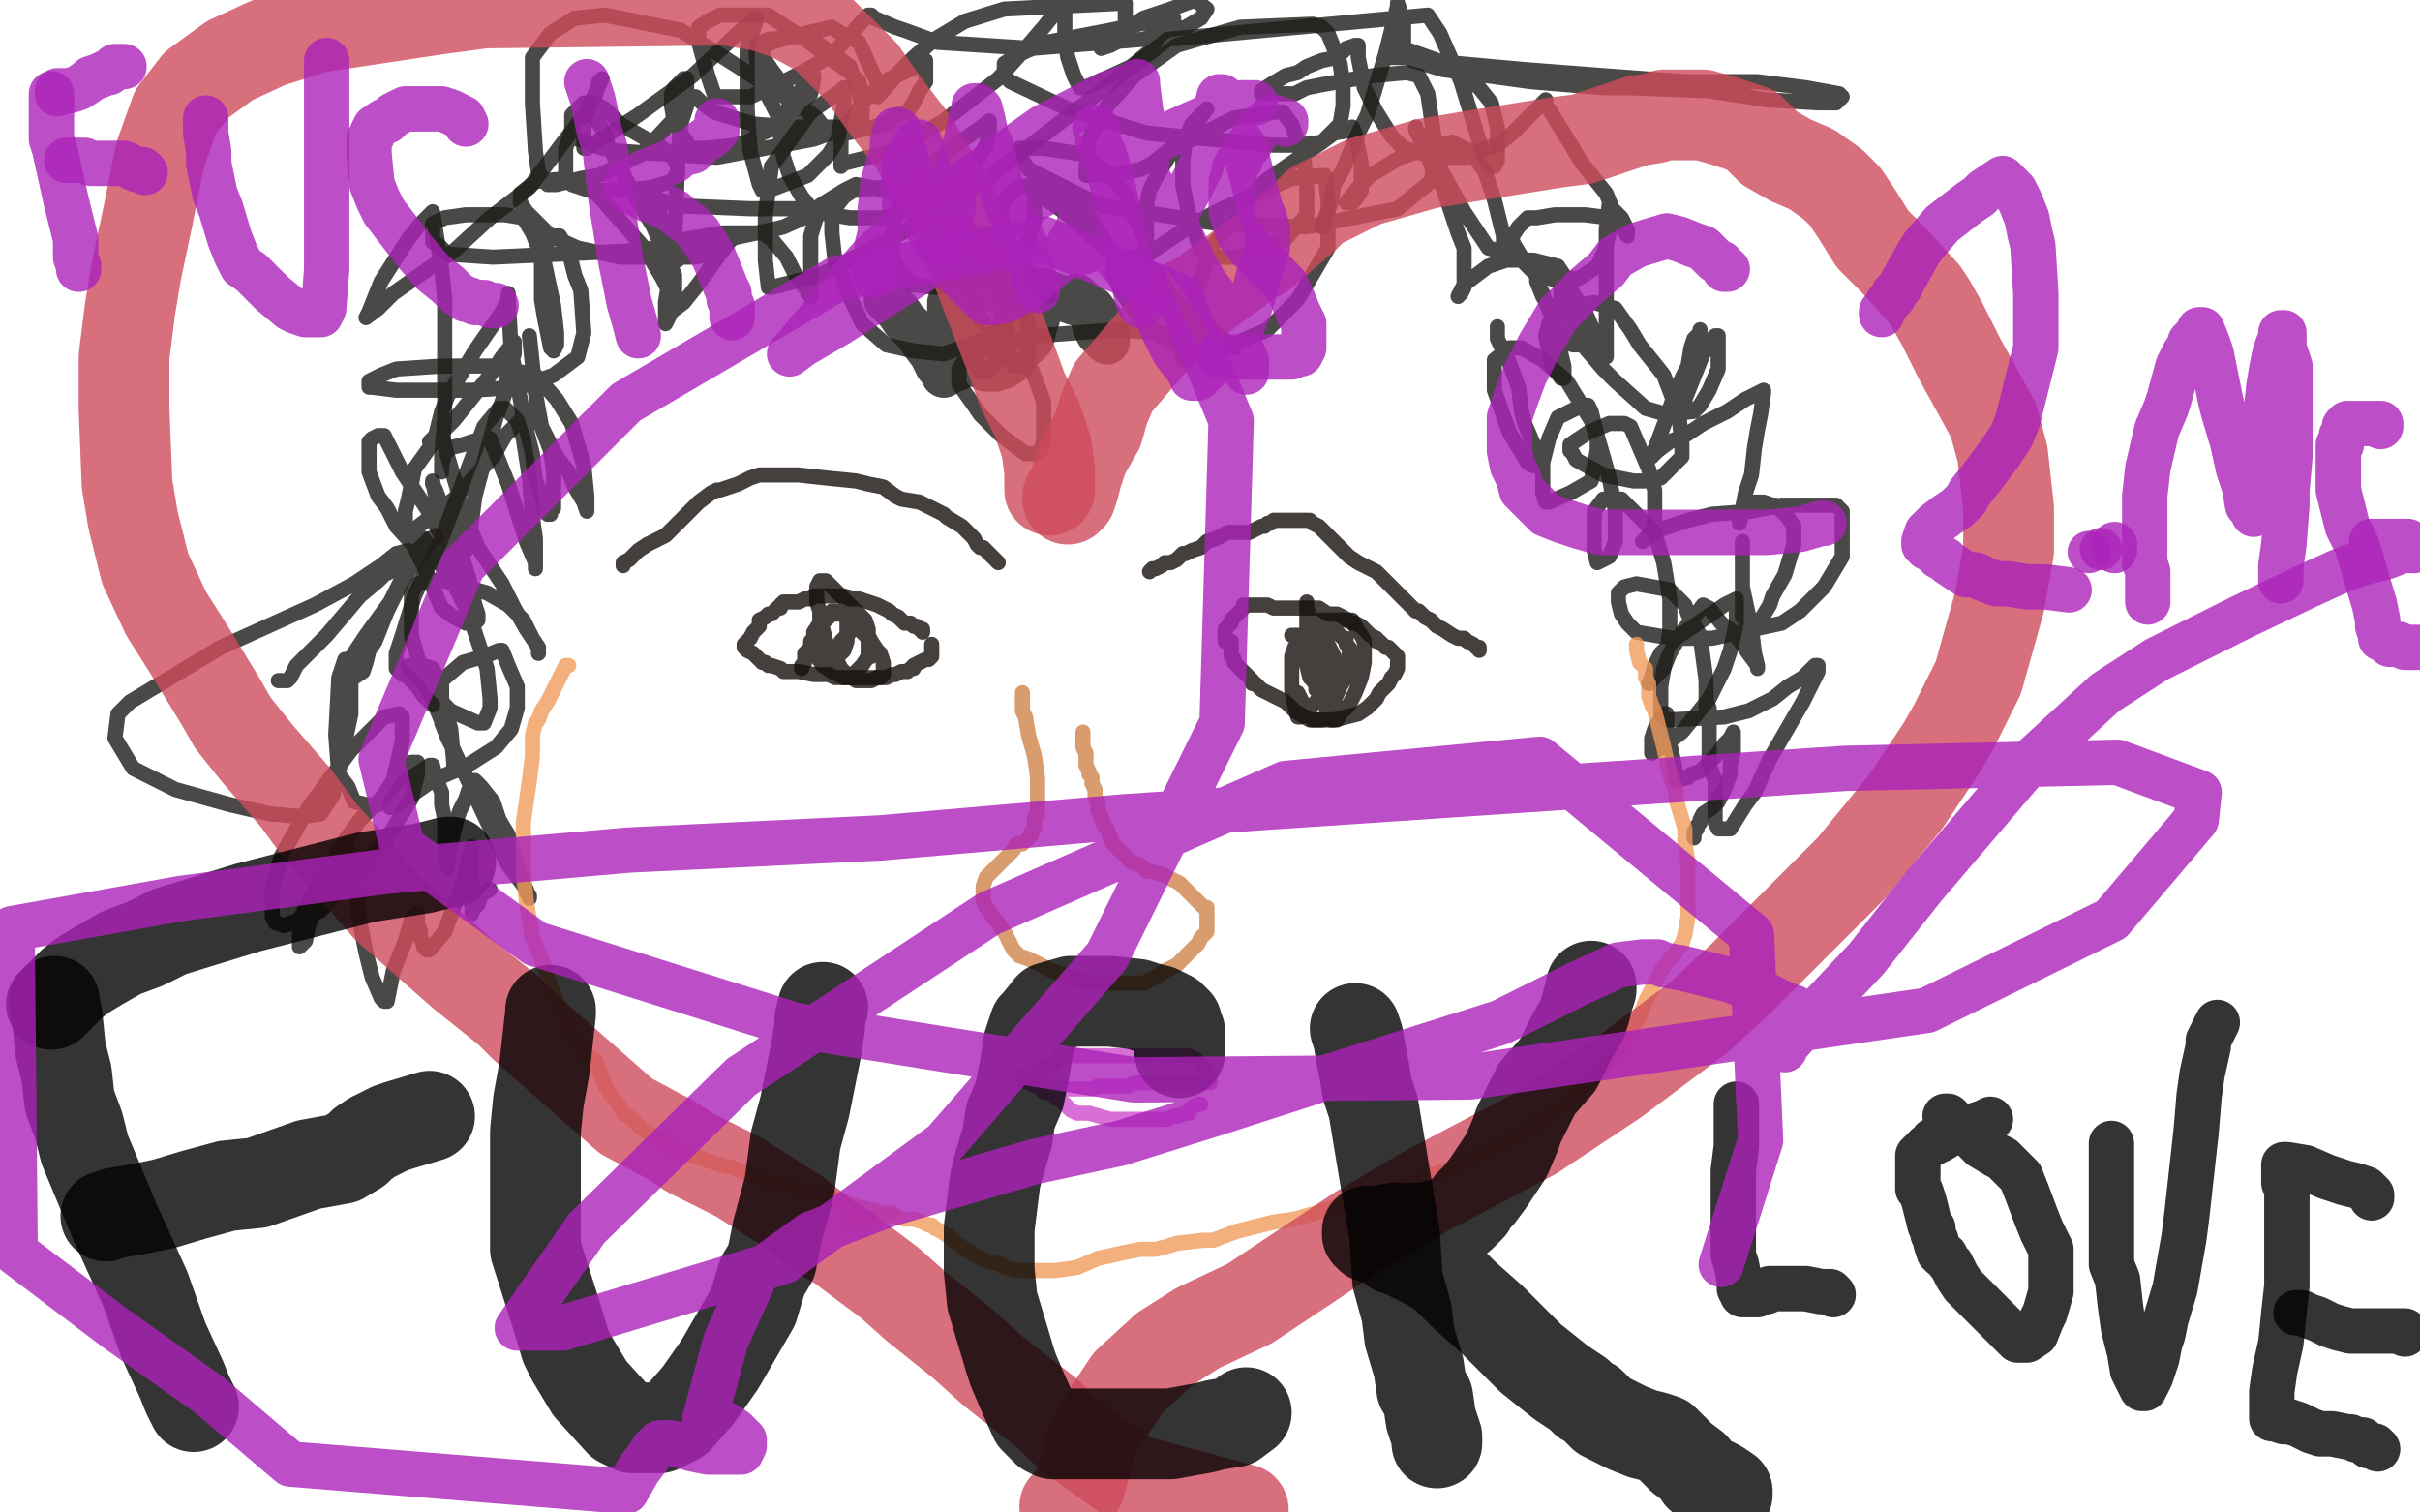 <?xml version="1.0" standalone="no"?>
<!DOCTYPE svg PUBLIC "-//W3C//DTD SVG 1.1//EN"
"http://www.w3.org/Graphics/SVG/1.1/DTD/svg11.dtd">

<svg width="800" height="500" version="1.1" xmlns="http://www.w3.org/2000/svg" xmlns:xlink="http://www.w3.org/1999/xlink" style="stroke-antialiasing: false"><desc>This SVG has been created on https://colorillo.com/</desc><rect x='0' y='0' width='800' height='500' style='fill: rgb(255,255,255); stroke-width:0' /><polyline points="293,99 295,101 295,101 297,103 297,103 299,106 299,106 303,110 303,110 305,113 305,113 308,117 308,117 310,121 310,121 312,123 312,123 312,124 312,123 313,123 316,122 318,121 320,120 321,119 325,118 327,117 330,115 333,113 335,111 339,107 341,105 343,103 343,102 343,105 342,108 341,112 339,114 336,116 335,119 332,121 329,122 328,122 326,122 322,116 316,107 315,106 314,104 314,100 316,98 322,96 330,95 344,96 355,100 359,101 361,102 364,106 365,110 366,111 366,113 365,112 363,110 362,108 361,104 358,100 356,98" style="fill: none; stroke: #1f1c19; stroke-width: 15; stroke-linejoin: round; stroke-linecap: round; stroke-antialiasing: false; stroke-antialias: 0; opacity: 0.8"/>
<polyline points="331,107 331,104 331,104 332,102 332,102 333,100 333,100 334,98 334,98 335,97 335,97 335,96 335,96 336,96 337,96 338,99 339,104 340,107 340,111 340,114 340,117 339,120 338,121 336,121 335,121 331,115 326,108 324,105 322,100 321,97 320,94 320,93 320,91 321,89 322,89 324,89 326,89 328,90 331,98 331,102 331,107 326,112 312,117 302,116 293,114 285,107 280,96 278,90 276,86 275,77 275,70 279,65 282,63 291,62 307,65 318,73 330,85 340,93 347,98 345,95 341,92 339,88 337,85 334,82 333,78 332,75 331,71 331,69 331,67 334,64 337,62 341,61 347,61 358,69 362,74 366,81 368,85 371,89 372,90 373,90 377,86 384,81 393,75 402,70 411,66 427,59 437,58 438,58 439,66 439,75 439,82 429,99 419,109 405,115 400,116 393,116 383,111 376,104 371,97 369,93 368,90 368,88 368,87 370,86 376,85 383,91 386,96 389,105 391,115 391,118 391,119 393,117 393,112 394,106 395,98 401,81 418,60 437,47 441,44 447,43 447,42 448,44 449,49 450,54 450,63 448,66 447,67 445,67 449,62 453,58 458,55 463,52 472,49 480,47 486,50 491,57 494,66 497,78 497,80 497,82 496,83 492,82 490,79 484,70 474,52 469,44 468,43 468,42 468,43 471,49 474,57 477,62 480,71 482,77 484,82 484,87 484,95 483,97 482,98 484,94 488,91 492,88 495,87 498,86 502,86 507,86 515,88 519,94 520,97 522,108 523,111 523,113 522,114 520,114 514,107 511,100 510,97 508,93 508,91 508,93 510,98 513,103 514,108 515,111 516,115 516,117 517,121 517,123 517,125 516,125 514,122 513,120 512,116 511,111 512,107 516,103 522,101 527,100 534,102 539,109 542,114 550,124 555,137 556,147 556,151 553,154 549,158 544,159 540,159 530,157 521,152 520,150 519,149 519,147 525,143 532,140 537,140 539,141 542,148 545,155 547,162 547,168 547,174 544,178 543,179 546,177 549,175 558,172 566,170 579,169 589,167 607,167 609,169 609,176 609,184 603,194 595,202 589,206 566,211 553,211 541,209 538,206 536,203 535,199 535,196 537,194 541,193 552,195 557,200 558,203 562,210 564,225 564,231 564,232 564,234 564,235 564,234 564,233 564,232 565,234 565,240 565,247 565,253 567,258 567,262 567,269 567,271 567,272 568,274 572,274 577,266 580,262 585,251 596,232 600,224 601,222 601,220 600,220 596,224 591,227 586,231 578,235 570,237 552,238 551,238 549,236 549,227 550,221 552,216 556,209 560,204 563,200 565,201 569,206 573,209 576,213 578,216 581,220 581,221 581,220 580,216 579,208 576,194 576,184 576,181 576,179 576,181 576,186 576,191 576,196 576,199 576,203 576,204 578,205 580,205 582,205 585,200 586,197 590,190 593,180 593,176 593,174 591,171 588,168 587,167 586,167 583,166 580,166 579,166 578,167 576,169 575,173 575,172 576,168 577,163 579,157 580,148 581,142 582,137 583,130 583,129 577,132 571,136 563,140 557,144 552,146 548,149 546,151 548,146 551,138 553,132 556,125 558,121 559,115 560,112 562,110 562,109 561,114 560,117 559,122 558,125 557,129 557,132 557,133 557,134 557,132 559,127 561,122 563,117 565,114 566,112 567,111 568,111 568,113 568,117 568,122 565,129 562,134 560,136 551,137 544,135 534,126 530,122 524,115 518,103 516,99 516,97 516,95 518,95 520,97 524,103 527,110 529,115 531,117 531,118 531,117 531,114 531,109 531,104 531,99 531,90 531,76 532,67 532,70 532,74 532,77 531,81 530,84 529,86 528,88 522,92 519,92 515,93 507,90 504,87 503,85 500,80 500,78 502,75 503,74 505,72 508,72 514,71 524,71 532,72 535,74 537,76 538,78 538,76 536,72 533,69 531,64 527,59 523,54 520,49 512,36 511,35 511,34 511,33 509,35 503,41 500,44 495,48 491,49 488,50 485,52 478,52 471,51 464,49 460,45 455,37 453,33 451,29 449,19 449,17 449,15 448,15 445,16 442,19 437,20 432,22 429,24 425,25 420,28 417,30 417,31 419,31 423,31 428,31 432,29 437,28 454,25 465,24 469,25 472,31 474,45 474,55 473,60 462,69 432,75 403,74 390,72 364,68 340,56 338,53 337,51 337,50 337,49 341,49 345,49 358,51 366,57 372,64 375,72 378,78 379,82 379,83 379,82 379,75 379,68 380,63 382,59 388,49 408,39 422,37 424,37 427,41 431,52 432,62 432,71 425,79 410,85 402,85 400,85 397,83 393,71 391,61 391,53 392,46 394,41 399,36 396,40 392,45 387,49 381,54 377,56 372,57 367,58 360,58 359,58 359,56 360,46 366,35 375,25 389,15 410,9 434,8 437,9 439,11 443,21 444,28 444,35 443,41 437,47 429,48 421,48 379,44 353,36 334,27 333,26 332,25 332,21 335,19 339,17 346,14 367,10 381,7 385,6 388,6 387,9 383,12 380,17 374,22 361,28 358,29 357,29 355,25 354,22 353,19 352,13 352,5 352,0 351,0 349,4 345,9 339,16 330,26 312,40 295,50 279,54 278,55 278,52 278,49 278,46 283,37 285,34 292,27 303,22 306,20 306,22 306,27 304,30 302,34 300,37 296,38 293,41 280,44 268,44 265,44 259,42 254,32 251,25 250,19 250,15 254,13 264,12 267,12 277,19 281,22 284,31 285,36 285,39 280,42 269,46 237,52 205,50 199,49 191,46 189,45 189,42 189,38 191,36 193,34 196,34 200,36 205,41 212,45 219,49 222,51 223,53 224,55 224,57 222,60 215,62 205,63 195,63 189,61 187,58 187,52 187,49 190,40 193,38 196,38 200,44 201,48 210,65 216,75 219,82 222,85 223,86 224,86 221,86 220,85 219,84 218,83 217,83 219,82 222,81 227,79 233,78 239,77 244,77 252,77 255,79 260,85 263,91 266,95 267,96 267,97 268,98 268,95 268,92 268,87 268,82 268,78 271,68 279,63 283,61 293,63 309,70 319,78 323,82 330,93 332,100 333,110 333,115 332,117 328,121 326,123 325,123 324,123 323,121 322,118 322,116 322,115 324,114 326,114 331,117 336,119 338,120 341,122 344,130 345,133 345,135 345,138 345,146 344,149 342,150 339,150 331,144 324,137 322,134 317,127 317,125 317,122 319,119 323,116 343,111 369,109 394,111 405,114 408,115 403,111 396,105 387,98 380,92 373,87 364,81 353,71 346,66 344,62 343,60 342,57 342,62 342,67 342,73 340,79 333,88 328,92 324,94 309,95 301,94 297,89 294,83 296,70 303,59 313,50 323,43 327,40 327,43 326,48 323,53 319,58 314,62 303,68 292,72 281,72 269,70 265,65 261,58 259,52 258,46 261,34 264,31 267,26 269,25 269,26 268,31 264,35 257,42 252,44 247,47 243,48 234,49 230,49 228,49 227,47 223,41 222,35 222,31 223,29 225,27 226,26 227,26 227,29 227,32 225,37 212,51 198,58 192,59 184,61 181,61 178,57 177,50 176,34 176,19 182,11 190,6 200,5 225,10 244,22 253,28 266,36 273,43 274,44 273,43 270,39 266,36 262,32 258,27 255,23 253,20 252,18 252,16 255,14 262,12 275,9 278,11 284,14 288,23 290,27 290,29 290,31 290,32 292,30 297,24 302,19 309,13 319,7 332,3 372,1 372,4 372,7 372,11 371,13 367,15 364,16 367,13 372,10 378,6 387,3 395,0 399,3 397,6 392,9 386,10 378,13 341,16 310,14 299,10 296,9 289,6 288,5 287,5 286,6 277,16 272,20 265,24 259,27 248,32 241,32 237,32 236,31 234,25 231,14 231,9 234,7 238,5 254,5 269,15 274,19 281,24 284,27 285,32 285,34 285,39 278,42 271,42 262,42 249,41 236,37 232,34 231,33 230,32 228,32 227,35 225,41 224,54 223,81 220,100 220,104 220,107 222,103 226,100 230,95 233,91 235,88 238,84 241,80 243,78 243,77 239,81 237,83 234,84 230,85 227,85 221,85 205,85 191,82 182,78 174,70 172,67 172,65 172,64 177,60 188,59 196,63 199,66 213,82 219,92 221,96 222,97 223,97 223,96 223,91 221,86 220,80 218,70 213,63 218,66 224,68 248,69 256,69 267,69 268,69 268,70 268,71 259,75 255,76 236,80 207,83 163,85 148,84 145,81 143,80 143,78 143,76 143,74 147,72 154,71 167,71 173,72 176,77 180,87 183,101 184,110 184,114 183,116 182,115 181,110 180,105 179,99 179,94 179,85 181,80 183,78 185,78 188,83 190,91 192,96 193,110 191,118 183,124 172,128 156,129 131,129 123,128 122,128 122,127 122,126 126,124 131,122 146,121 163,121 177,124 184,132 189,140 193,154 194,164 194,168 194,169 193,166 190,161 188,156 184,151 179,141 176,137 175,136 174,137 170,141 167,144 163,151 150,165 137,175 134,177 134,174 134,169 135,165 136,160 137,155 142,148 144,145 146,143 147,147 148,151 151,161 153,170 153,179 151,186 149,187 148,187 141,185 131,174 129,170 128,168 125,164 122,156 122,146 123,145 125,144 127,144 133,156 141,168 148,181 153,190 155,196 155,197 155,192 154,188 152,181 149,175 147,170 144,162 143,160 143,159 144,164 146,170 150,177 151,181 153,186 155,191 157,200 158,203 158,205 157,206 154,206 150,204 146,201 143,194 140,187 137,181 137,180 137,178 140,178 144,184 150,193 155,203 161,221 162,231 162,234 160,239 158,239 149,235 142,228 136,222 135,220 138,220 140,220 143,221 144,223 145,226 146,231 149,241 150,252 150,255 150,253 150,248 148,244 146,239 146,236 146,232 146,225 153,219 160,217 165,215 166,215 168,220 171,227 171,234 169,241 164,247 153,254 150,255 143,258 133,265 129,267 129,266 131,263 132,261 134,258 136,257 139,255 142,253 143,253 144,257 146,262 146,266 147,271 147,278 148,285 148,287 148,283 150,275 151,271 152,268 154,264 155,261 157,258 159,260 163,265 165,271 168,276 171,286 172,289 174,295 175,296 175,297 174,294 168,286 165,280 150,248 140,224 136,210 136,203 136,196 138,193 141,192 147,192 154,194 161,196 168,200 169,201 173,205 176,211 178,214 178,216 178,214 174,208 170,201 166,193 162,187 158,181 156,176 151,169 149,166 149,167 149,172 150,176 152,179 153,181 154,182 155,179 157,164 164,138 167,130 168,122 170,117 170,113 166,118 162,124 158,129 154,134 150,139 147,142 143,145 142,146 144,144 145,140 146,136 148,131 151,126 157,116 166,103 168,99 168,98 168,97 168,99 169,116 172,132 173,138 176,150 177,159 178,161 180,167 180,169 181,170 182,170 182,169 183,168 183,167 183,166 183,165 183,164 183,156 182,149 179,141 177,130 175,111" style="fill: none; stroke: #1f1c19; stroke-width: 5; stroke-linejoin: round; stroke-linecap: round; stroke-antialiasing: false; stroke-antialias: 0; opacity: 0.8"/>
<polyline points="92,225 93,225 93,225 95,225 95,225 96,224 96,224 98,220 98,220 101,217 101,217 105,213 105,213 108,210 108,210 119,197 119,197 125,192 127,190 129,189 131,187 134,185 136,184 137,183 139,181 142,178 143,178 144,178 144,177 140,182 136,188 132,193 129,199 121,210 115,219 114,222 113,224 115,224 117,224 120,222 121,219 122,215 124,212 128,202 133,192 135,184 135,182 131,183 126,187 117,193 104,200 73,214 43,232 39,236 38,244 44,254 58,261 76,266 89,269 100,270 106,269 110,263 112,255 116,236 116,225 117,221 117,219 116,218 115,218 114,218 112,224 111,243 112,256 115,260 117,265 121,266 125,266 126,264 130,258 133,245 133,241 133,237 132,236 127,237 116,248 102,267 93,283 90,293 90,303 91,305 94,306 106,301 122,284 128,277 136,264 138,256 138,252 136,252 131,259 119,271 111,282 99,304 99,312 99,313 101,311 102,306 104,301 107,296 109,291 115,281 115,280 116,288 118,297 119,305 121,315 123,323 126,330 127,331 128,331 129,326 130,321 134,311 136,304 137,303 138,302 138,305 139,308 139,310 140,312 140,313 141,314 142,314 147,308 153,292 155,284 156,281 156,280 156,283 156,287 156,289 156,292 156,294 156,298 156,300 156,302 156,301 157,300 158,299 159,296 162,294" style="fill: none; stroke: #1f1c19; stroke-width: 5; stroke-linejoin: round; stroke-linecap: round; stroke-antialiasing: false; stroke-antialias: 0; opacity: 0.8"/>
<polyline points="495,108 495,112 495,112 499,120 499,120 502,128 502,128 503,136 503,136 504,140 504,140 507,147 507,147 509,152 509,152 509,154 509,154 508,154 507,154 505,153 499,143 494,129 494,126 494,119 499,115 503,115 510,119 518,126 526,139 528,145 528,149 526,159 519,163 512,166 511,166 510,163 510,160 510,153 512,145 515,138 523,134 525,134 526,136 528,144 532,158 534,169 534,179 532,184 528,186 527,182 527,179 527,176 527,169 530,165 532,165 536,165 547,176 550,186 552,198 552,209 550,221 547,224 546,225 545,226 546,224 547,220 549,216 554,211 570,200 574,198 574,202 574,206 572,215 570,221 565,231 556,242 548,248 546,249 546,247 546,244 547,241 548,239 549,238 550,236 551,236 551,238 551,242 552,246 554,255 554,258 558,257 559,256 562,255 563,254 564,253 568,249 570,246 572,244 573,242 573,245 573,249 572,252 572,256 570,261 568,265 566,267 563,269 562,271 562,272 561,273 561,274 560,275 560,276 560,277" style="fill: none; stroke: #1f1c19; stroke-width: 5; stroke-linejoin: round; stroke-linecap: round; stroke-antialiasing: false; stroke-antialias: 0; opacity: 0.8"/>
<polyline points="438,75 437,75 437,75 438,72 438,72 440,67 440,67 441,61 444,56 446,51 449,44 452,38 458,18 462,2 462,1 463,4 464,8 464,12 464,14 464,16 463,18 460,19 459,19 466,19 482,21 504,23 530,25 557,27 581,27 597,29 608,31 609,32 608,33 607,34 605,34 601,34 584,33 565,30 538,29 530,29 506,27 477,23 467,20 464,18 462,18 462,17 462,16 463,16 464,16 478,21 489,29 493,34 495,42 495,53 494,55 492,55 490,50 483,27 476,11 472,5 386,13 364,30 320,64 300,76 271,91 255,95 254,95 253,86 253,81 253,71 255,55 268,37 278,30 279,29 279,35 278,40 277,46 274,51 267,58 254,63 252,63 251,61 248,50 247,36 247,27 247,18 247,16 249,10 250,7 250,6 245,10 229,25 211,38 194,49 193,49 193,45 193,40 194,36 197,31 198,27 199,26 194,37 187,46 175,62 162,72 150,83 130,97 125,102 121,105 122,103 124,98 126,93 135,79 139,74 143,70 144,76 146,89 147,99 147,112 147,138 146,151 146,156 146,154 147,150 149,148 153,147 156,146 160,145 161,145 162,145 168,160 174,179 177,186 177,188 177,184 177,178 176,171 175,158 173,145 171,139 169,137 167,135 165,135 160,141 146,178 137,197 133,210 131,216 131,219 131,220 131,221 132,222 133,223 134,223 135,224 136,225 138,227 140,230 142,232 143,233" style="fill: none; stroke: #1f1c19; stroke-width: 5; stroke-linejoin: round; stroke-linecap: round; stroke-antialiasing: false; stroke-antialias: 0; opacity: 0.8"/>
<polyline points="188,220 187,220 187,220 186,222 186,222 185,224 185,224 184,226 184,226 183,228 183,228 181,232 181,232 179,235 179,235 178,238 178,238 177,239 176,243 176,250 175,258 174,265 173,272 173,279 173,285 173,288 174,298 176,310 179,317 180,320 182,326 184,331 186,335 188,339 189,342 192,345 194,349 197,351 200,359 202,362 205,366 206,368 209,370 212,373 215,375 219,377 223,380 232,383 238,385 242,386 252,390 260,392 275,396 278,397 284,399 288,400 289,400 290,401 292,401 295,401" style="fill: none; stroke: #f09b5c; stroke-width: 5; stroke-linejoin: round; stroke-linecap: round; stroke-antialiasing: false; stroke-antialias: 0; opacity: 0.8"/>
<polyline points="541,213 541,215 541,215 542,219 542,219 544,221 544,221 544,224 544,224 545,226 545,226 545,230 545,230 546,233 546,233 547,235 547,235 548,239 548,239 549,243 550,247 552,256 554,261 554,264 557,274 557,279 558,285 558,287 558,291 558,296 558,301 558,303 557,309 556,312 553,316 552,317 549,321 546,327 544,331 542,336 540,339 537,345 535,348 532,351 528,355 524,359 518,364 517,365 515,367 511,370 507,372 504,374 499,377 490,381 486,383 484,384 480,386 472,389 462,393 458,394 452,396 441,399 435,401 428,403 421,404 409,407 401,410 398,410 389,411 386,412 382,413 377,413 372,414 363,416 356,419 349,420 343,420 337,420 332,419 331,418 327,417 324,416 319,413 315,410 314,409 311,407 309,406 308,405 307,405 305,404 302,403 300,403 299,403 296,402 294,402 291,402 290,402 286,403 283,404 282,404 281,404 280,404" style="fill: none; stroke: #f09b5c; stroke-width: 5; stroke-linejoin: round; stroke-linecap: round; stroke-antialiasing: false; stroke-antialias: 0; opacity: 0.8"/>
<polyline points="305,209 305,208 305,208 304,208 304,208 303,207 303,207 302,207 302,207 301,206 301,206 300,206 300,206 299,206 299,206 298,205 298,205 297,204 295,203 294,202 292,201 290,200 287,199 284,198 281,198 279,197 275,197 273,197 272,197 271,197 270,197 269,197 268,198 266,198 264,199 262,199 260,199 259,199 258,200 258,201 257,201 256,202 255,203 254,203 253,204 251,205 251,207 249,209 248,211 247,212 246,213 246,214 247,215 249,216 250,217 251,218 252,219 253,219 254,220 255,220 258,221 259,222 261,222 264,222 269,223 271,223 272,223 274,223 276,224 279,224 280,224 282,224 285,224 287,224 288,224 290,224 293,224 295,223 296,223 298,222 300,222 301,221 302,221 302,220 304,219 306,218 307,218 308,217 308,216 308,215 308,213" style="fill: none; stroke: #17110d; stroke-width: 5; stroke-linejoin: round; stroke-linecap: round; stroke-antialiasing: false; stroke-antialias: 0; opacity: 0.8"/>
<polyline points="405,212 405,211 405,211 405,210 405,210 405,209 405,209 405,208 405,208 406,207 406,207 407,206 407,206 407,205 407,205 408,204 409,203 411,201 411,200 413,200 415,200 418,200 419,200 421,201 422,201 426,201 429,201 430,201 432,201 436,201 439,203 440,203 442,203 444,204 447,206 448,206 450,207 453,210 455,211 455,212 456,212 457,213 458,214 459,214 460,215 461,216 462,217 462,218 462,219 462,220 462,221 461,223 460,224 459,226 457,228 456,229 455,231 452,234 449,236 445,237 441,238 439,238 438,238 437,238 433,238 428,235 425,232 421,230 417,228 415,226 414,226 414,225 411,222 408,219 408,218 407,217 407,216 407,215 407,214 407,213 407,212" style="fill: none; stroke: #17110d; stroke-width: 5; stroke-linejoin: round; stroke-linecap: round; stroke-antialiasing: false; stroke-antialias: 0; opacity: 0.8"/>
<polyline points="427,210 428,210 428,210 429,210 429,210 430,211 430,211 430,212 430,212 431,213 431,213 431,214 431,214 433,218 433,218 433,220 433,220 433,221 433,220 433,219 433,218 433,217 433,216 433,215 433,214 434,213 434,212 436,210 437,211 437,214 439,218 439,221 439,225 439,228 439,230 439,232 436,228 435,225 434,222 433,218 432,216 432,213 432,206 432,202 432,200 432,199 432,201 433,204 433,208 434,211 434,214 435,220 435,222 435,224 435,228 435,225 435,220 435,217 435,213 435,211 435,210 435,209 435,212 436,215 436,218 436,222 436,224 436,225 436,226 436,227 436,226 435,223 434,220 433,218 432,217 431,216 431,215 430,215 432,215 433,214 435,213 436,212 437,211 438,211 439,213 441,217 441,218 441,220 441,222 441,223 439,227 437,230 435,232 433,234 431,236 430,237 429,237 428,233 427,228 427,225 427,223 427,222 427,221 427,219 427,218 427,217 428,214 430,212 431,211 433,208 436,205 437,205 440,205 441,205 442,205 444,205 445,205 447,205 448,207 450,210 451,212 451,215 451,219 450,224 448,229 446,233 443,236 442,238 441,238 440,238 439,235 437,231 436,228 434,225 433,224 432,220 432,218 432,217 432,216 433,215 434,214 435,213 436,212 437,210 438,209 439,208 441,208 442,209 443,210 444,211 445,211 445,212 445,213 446,214 446,217 446,219 446,222 443,227 440,234 438,237 437,238 436,238 435,238 434,238 433,237 433,236 432,235 431,233 430,231 429,229" style="fill: none; stroke: #17110d; stroke-width: 5; stroke-linejoin: round; stroke-linecap: round; stroke-antialiasing: false; stroke-antialias: 0; opacity: 0.8"/>
<polyline points="265,221 265,220 265,220 266,219 266,219 266,216 266,216 267,215 267,215 268,214 268,214 268,212 268,212 269,211 269,211 271,208 271,208 271,207 274,204 275,202 276,202 280,204 281,205 282,206 283,207 284,208 285,209 288,212 290,215 291,216 292,219 292,221 292,222 292,223 291,224 290,224 288,225 286,225 285,225 283,225 280,223 279,222 278,221 277,219 276,217 274,215 274,214 273,212 272,208 271,206 271,204 271,202 270,199 270,197 270,196 270,194 271,192 272,192 273,192 275,194 276,195 277,196 280,199 281,200 283,202 285,204 286,205 287,208 287,210 287,212 287,215 287,217 285,220 283,222 282,223 281,224 280,224 279,224 277,223 275,222 272,220 270,217 270,216 269,215 269,212 269,210 269,209 271,206 274,203 275,203 276,203 277,203 278,203 279,203 280,205 280,206 280,207 280,208 280,209 280,210 280,212 279,215 278,216 275,218 275,217 276,215 277,214 278,212 279,211 281,209 283,207 284,206 285,206 286,208 287,210 288,212 288,213 288,214 288,216 288,217" style="fill: none; stroke: #17110d; stroke-width: 5; stroke-linejoin: round; stroke-linecap: round; stroke-antialiasing: false; stroke-antialias: 0; opacity: 0.8"/>
<polyline points="330,186 328,184 328,184 327,183 327,183 326,182 326,182 325,181 325,181 324,181 324,181 323,180 323,180 322,178 322,178 319,175 319,175 318,174 313,171 312,170 308,168 304,166 298,165 296,164 292,161 287,160 283,159 273,158 264,157 261,157 260,157 258,157 257,157 256,157 255,157 253,157 252,157 251,157 248,158 246,159 244,160 241,161 238,162 237,162 235,163 231,166 229,168 227,170 225,172 222,175 220,177 216,179 214,180 211,182 209,184 208,185 206,186 206,187" style="fill: none; stroke: #17110d; stroke-width: 5; stroke-linejoin: round; stroke-linecap: round; stroke-antialiasing: false; stroke-antialias: 0; opacity: 0.8"/>
<polyline points="380,189 381,188 381,188 382,188 382,188 384,187 384,187 385,186 385,186 386,186 386,186 387,186 387,186 389,185 389,185 391,183 391,183 392,183 392,183 394,182 397,181 399,179 402,178 406,176 413,176 415,175 417,174 418,174 419,173 420,173 421,172 422,172 423,172 425,172 429,172 430,172 431,172 432,172 433,172 434,173 436,174 437,175 438,176 439,177 440,178 441,179 445,183 446,184 449,186 455,189 457,191 458,192 461,195 464,198 467,201 468,202 469,202 471,204 473,205 475,207 477,208 480,210 482,211 484,211 485,212 487,213 488,214 489,214 489,215" style="fill: none; stroke: #17110d; stroke-width: 5; stroke-linejoin: round; stroke-linecap: round; stroke-antialiasing: false; stroke-antialias: 0; opacity: 0.8"/>
<polyline points="358,242 358,244 358,244 358,247 358,247 359,249 359,249 359,253 359,253 360,255 360,255 360,256 360,256 361,257 361,257 361,259 361,259 362,261 362,261 362,262 362,264 363,265 363,266 363,268 364,270 365,273 366,274 367,277 368,279 370,281 372,283 374,285 377,286 379,288 380,288 384,289 390,292 393,295 394,296 396,298 398,300 399,300 399,301 399,302 399,303 399,304 399,305 399,306 399,308 397,310 396,312 394,314 391,317 389,319 385,321 382,323 378,325 376,325 373,325 369,325 366,325 363,325 360,325 357,324 348,321 344,319 342,318 340,317 337,316 336,315 335,314 333,310 332,308 331,307 330,305 329,304 328,303 327,301 326,300 325,298 325,297 325,295 325,294 325,293 326,290 327,289 328,288 329,287 330,286 332,284 333,283 334,282 335,281 336,279 337,279 338,279 339,278 340,277 341,276 341,275 342,274 342,273 342,272 342,270 343,269 343,268 343,267 343,263 343,257 342,250 340,243 339,237 338,235 338,234 338,233 338,231 338,229" style="fill: none; stroke: #ce834b; stroke-width: 5; stroke-linejoin: round; stroke-linecap: round; stroke-antialiasing: false; stroke-antialias: 0; opacity: 0.8"/>
<polyline points="343,355 344,354 344,354 345,353 345,353 346,353 346,353 347,352 347,352 348,352 348,352 349,351 349,351 350,350 350,350 351,349 352,349 353,349 355,349 356,349 357,349 358,349 359,349 360,349 361,349 362,349 363,349 364,349 365,349 366,349 367,349 368,349 369,349 370,349 371,349 374,349 375,349 376,349 377,349 378,349 380,349 381,349 382,349 383,349 384,349 385,349 386,349 389,349 390,349 392,349 393,349 394,350 395,350 396,351 397,352 398,353 399,354 399,355 399,356 400,356 400,357 400,358 399,358 398,358 397,358 396,358 395,358 394,358 393,358 391,358 390,358 388,358 385,358 384,358 383,358 382,358 380,358 379,358 378,358 377,358 376,358 375,358 373,359 371,359 368,359 366,359 364,359 363,359 361,360 357,360 356,360 354,360 353,360 352,360 351,360 350,360 347,360 346,359 345,359 344,358 343,358 341,358 340,358 338,357 338,356 339,357 340,358 341,358 342,359 343,359 344,360 345,361 346,361 348,362 349,363 351,364 353,366 354,367 356,368 357,368 358,368 359,368 360,368 367,370 375,370 376,370 378,370 379,370 380,370 381,370 382,370 384,370 386,370 388,369 389,369 392,368 393,368 393,367 394,366 396,365 397,365" style="fill: none; stroke: #ce4bcd; stroke-width: 5; stroke-linejoin: round; stroke-linecap: round; stroke-antialiasing: false; stroke-antialias: 0; opacity: 0.8"/>
<polyline points="347,162 347,156 347,156 346,148 346,148 343,139 343,139 338,129 338,129 334,118 334,118 329,105 329,105 324,92 324,92 315,69 315,69 302,47 302,47 292,34 285,24 272,11 261,5 252,2 240,0 160,1 145,3 105,9 89,14 76,20 65,28 58,37 53,51 52,56 49,71 45,90 43,102 41,118 41,135 42,160 44,172 48,188 55,203 62,214 73,232 77,239 85,249 98,264 106,275 115,285 128,300 153,322 168,334 173,339 182,347 207,369 222,377 228,381 244,389 263,401 273,409 278,412 294,424 303,432 318,444 328,453 333,457 346,467 353,474 374,489 411,499" style="fill: none; stroke: #ce4b5c; stroke-width: 30; stroke-linejoin: round; stroke-linecap: round; stroke-antialiasing: false; stroke-antialias: 0; opacity: 0.8"/>
<polyline points="353,165 353,164 353,164 354,164 354,164 355,161 355,161 356,157 356,157 357,154 357,154 358,151 358,151 359,149 359,149 363,142 363,142 365,135 365,135 368,128 374,121 380,114 387,106 390,103 391,101 397,98 405,92 408,90 413,86 417,84 424,78 431,72 435,68 439,66 443,64 449,61 451,60 458,58 472,54 490,51 515,47 523,46 532,43 541,40 547,39 550,38 553,38 563,38 570,40 573,41 579,43 583,47 585,49 592,53 599,56 606,61 610,65 614,71 619,79 626,86 636,97 638,100 642,107 648,119 653,128 659,139 662,150 664,168 664,177 664,182 661,199 654,224 646,240 642,247 630,265 612,287 592,307 576,323 562,336 534,357 516,369 507,375 471,394 449,407 422,425 413,431 396,439 385,446 373,457 367,466 362,474 360,480 357,491 355,494 353,497 352,498 353,498" style="fill: none; stroke: #ce4b5c; stroke-width: 30; stroke-linejoin: round; stroke-linecap: round; stroke-antialiasing: false; stroke-antialias: 0; opacity: 0.8"/>
<polyline points="17,332 20,329 20,329 24,325 24,325 28,322 28,322 33,319 33,319 40,315 40,315 48,312 48,312 56,308 56,308 82,300 82,300 121,290 121,290 140,287 148,285 149,285" style="fill: none; stroke: #030202; stroke-width: 30; stroke-linejoin: round; stroke-linecap: round; stroke-antialiasing: false; stroke-antialias: 0; opacity: 0.8"/>
<polyline points="18,331 19,337 19,337 20,347 20,347 22,355 22,355 23,364 23,364 26,372 26,372 28,380 28,380 38,404 38,404 48,426 48,426 54,443 60,456 62,461 64,465" style="fill: none; stroke: #030202; stroke-width: 30; stroke-linejoin: round; stroke-linecap: round; stroke-antialiasing: false; stroke-antialias: 0; opacity: 0.8"/>
<polyline points="35,402 38,401 38,401 44,400 44,400 54,398 54,398 64,395 64,395 75,392 75,392 85,391 85,391 102,385 102,385 113,383 113,383 118,380 120,378 123,376 129,373 132,372 142,369" style="fill: none; stroke: #030202; stroke-width: 30; stroke-linejoin: round; stroke-linecap: round; stroke-antialiasing: false; stroke-antialias: 0; opacity: 0.8"/>
<polyline points="182,334 182,335 182,335 181,344 181,344 180,353 180,353 178,364 178,364 177,374 177,374 177,387 177,387 177,413 177,413 184,435 184,435 187,445 189,449 195,459 205,470 209,472 211,472 213,472 218,472 224,469 231,461 238,451 249,432 252,422 255,417 257,407 261,392 263,377 266,366 268,356 270,346 271,339 271,337 272,333" style="fill: none; stroke: #030202; stroke-width: 30; stroke-linejoin: round; stroke-linecap: round; stroke-antialiasing: false; stroke-antialias: 0; opacity: 0.8"/>
<polyline points="390,348 390,343 390,343 390,341 390,341 389,339 389,339 389,338 389,338 388,337 388,337 387,336 387,336 383,334 383,334 379,333 379,333 376,332 376,332 367,331 354,331 347,333 343,338 342,339 340,345 339,352 337,362 334,369 333,376 330,386 329,390 327,406 327,415 327,420 328,430 331,440 334,450 335,453 338,460 342,469 344,471 346,473 348,474 352,474 359,474 363,474 377,474 387,474 398,472 402,471 408,470 412,467" style="fill: none; stroke: #030202; stroke-width: 30; stroke-linejoin: round; stroke-linecap: round; stroke-antialiasing: false; stroke-antialias: 0; opacity: 0.8"/>
<polyline points="448,340 449,343 449,343 450,349 450,349 451,354 451,354 452,360 452,360 454,366 454,366 455,372 455,372 458,390 458,390 461,408 461,408 462,423 465,434 466,442 469,452 470,459 472,462 473,469 474,472 475,475 475,477" style="fill: none; stroke: #030202; stroke-width: 30; stroke-linejoin: round; stroke-linecap: round; stroke-antialiasing: false; stroke-antialias: 0; opacity: 0.8"/>
<polyline points="526,326 526,327 526,327 525,330 525,330 524,334 524,334 523,337 523,337 520,342 520,342 518,346 518,346 515,352 515,352 508,360 508,360 502,372 502,372 501,375 498,382 492,391 489,395 487,397 486,398 486,399 485,400 484,401 483,402 482,402 481,403 480,404 478,405 475,405 474,406 472,406 470,406 461,406 455,407 452,407 452,408 453,409 457,410 459,411 461,413 464,414 466,415 472,418 477,421 484,428 493,436 500,443 506,449 511,453 516,457 522,461 524,463 526,464 530,468 538,472 543,474 547,475 550,476 552,478 556,482 560,485 562,488 568,491 571,493 571,494" style="fill: none; stroke: #030202; stroke-width: 30; stroke-linejoin: round; stroke-linecap: round; stroke-antialiasing: false; stroke-antialias: 0; opacity: 0.8"/>
<polyline points="574,365 574,368 574,368 574,373 574,373 574,379 574,379 573,387 573,387 573,393 573,393 573,398 573,398 573,403 573,403 573,410 573,410 573,415 573,415 574,418 575,423 575,426 576,428 577,428 578,428 580,428 581,428 582,427 584,427 585,426 587,426 590,426 597,426 602,427 605,427 606,428" style="fill: none; stroke: #030202; stroke-width: 15; stroke-linejoin: round; stroke-linecap: round; stroke-antialiasing: false; stroke-antialias: 0; opacity: 0.8"/>
<polyline points="643,369 644,369 644,369 647,372 647,372 652,376 652,376 655,379 655,379 660,382 660,382 662,383 662,383 665,386 665,386 668,389 668,389 670,394 673,402 675,407 678,413 678,417 678,422 678,427 676,434 675,436 673,441 670,443 669,443 667,443 663,439 660,436 656,432 653,429 649,425 647,422 645,418 644,417 643,415 642,415 641,414 640,411 640,410 639,408 639,406 638,405 637,401 636,397 635,394 634,393 634,390 634,387 634,386 634,384 634,382 637,379 639,378 639,377 641,377 646,374 649,373 653,372 656,371 658,370" style="fill: none; stroke: #030202; stroke-width: 15; stroke-linejoin: round; stroke-linecap: round; stroke-antialiasing: false; stroke-antialias: 0; opacity: 0.8"/>
<polyline points="698,378 698,380 698,380 698,384 698,384 698,387 698,387 698,391 698,391 698,395 698,395 698,399 698,399 698,408 698,408 698,418 698,418 700,423 700,423 701,432 702,439 704,447 705,453 707,457 708,459 709,459 711,455 712,452 713,449 714,444 715,441 716,436 719,426 722,409 723,401 726,374 727,362 728,355 730,346 730,344 731,342 732,340 733,338" style="fill: none; stroke: #030202; stroke-width: 15; stroke-linejoin: round; stroke-linecap: round; stroke-antialiasing: false; stroke-antialias: 0; opacity: 0.8"/>
<polyline points="784,396 784,395 784,395 782,393 782,393 779,392 779,392 775,391 775,391 772,390 772,390 769,389 769,389 762,386 762,386 756,385 756,385 755,385 755,388 755,391 756,393 756,395 756,399 756,401 756,404 756,411 756,414 756,425 755,434 754,444 752,453 751,460 751,466 751,468 751,469 752,469 755,470 757,470 760,471 764,473 767,474 771,474 776,475 777,475 779,476 781,476 782,477 783,478 785,478 786,479" style="fill: none; stroke: #030202; stroke-width: 15; stroke-linejoin: round; stroke-linecap: round; stroke-antialiasing: false; stroke-antialias: 0; opacity: 0.8"/>
<polyline points="759,434 761,434 761,434 763,435 763,435 766,436 766,436 770,438 770,438 773,439 773,439 777,440 777,440 780,440 780,440 786,440 786,440 791,440 791,440 793,440 794,440 795,440 795,441" style="fill: none; stroke: #030202; stroke-width: 15; stroke-linejoin: round; stroke-linecap: round; stroke-antialiasing: false; stroke-antialias: 0; opacity: 0.8"/>
<polyline points="17,31 17,35 17,35 17,38 17,38 17,41 17,41 17,46 17,46 18,49 18,49 20,58 20,58 22,67 22,67 25,79 25,79 25,85 26,88 26,89" style="fill: none; stroke: #ab22b9; stroke-width: 15; stroke-linejoin: round; stroke-linecap: round; stroke-antialiasing: false; stroke-antialias: 0; opacity: 0.8"/>
<polyline points="41,22 40,22 40,22 39,22 39,22 38,22 38,22 37,23 37,23 36,24 36,24 35,24 35,24 33,25 33,25 30,26 30,26 29,27 26,29 23,30 21,30 20,30 19,30 19,31" style="fill: none; stroke: #ab22b9; stroke-width: 15; stroke-linejoin: round; stroke-linecap: round; stroke-antialiasing: false; stroke-antialias: 0; opacity: 0.8"/>
<polyline points="22,53 23,53 23,53 26,53 26,53 28,53 28,53 30,54 30,54 33,54 33,54 35,54 35,54 41,54 41,54 45,56 45,56 47,56 48,57" style="fill: none; stroke: #ab22b9; stroke-width: 15; stroke-linejoin: round; stroke-linecap: round; stroke-antialiasing: false; stroke-antialias: 0; opacity: 0.8"/>
<polyline points="68,39 68,40 68,40 68,44 68,44 69,50 69,50 69,54 69,54 70,59 70,59 71,64 71,64 73,69 73,69 76,79 76,79 78,84 80,88 83,90 90,97 96,102 98,103 101,104 104,104 105,104 106,104 107,102 108,89 108,80 108,70 108,63 108,56 108,49 108,45 108,38 108,32 108,27 108,22 108,20" style="fill: none; stroke: #ab22b9; stroke-width: 15; stroke-linejoin: round; stroke-linecap: round; stroke-antialiasing: false; stroke-antialias: 0; opacity: 0.8"/>
<polyline points="154,41 153,39 153,39 151,38 151,38 149,37 149,37 146,36 146,36 144,36 144,36 143,36 143,36 141,36 141,36 139,36 139,36 137,36 137,36 134,36 130,38 128,40 127,40 124,42 123,44 123,45 122,46 122,51 123,61 125,66 127,70 137,83 143,90 148,94 150,96 151,97 154,99 155,99 157,100 160,100 162,101 164,101" style="fill: none; stroke: #ab22b9; stroke-width: 15; stroke-linejoin: round; stroke-linecap: round; stroke-antialiasing: false; stroke-antialias: 0; opacity: 0.8"/>
<polyline points="194,27 195,30 195,30 196,33 196,33 197,38 197,38 198,43 198,43 200,49 200,49 201,58 201,58 202,66 202,66 205,85 205,85 208,100 208,100 210,107 211,111" style="fill: none; stroke: #ab22b9; stroke-width: 15; stroke-linejoin: round; stroke-linecap: round; stroke-antialiasing: false; stroke-antialias: 0; opacity: 0.8"/>
<polyline points="237,40 237,41 237,41 237,43 237,43 235,45 235,45 232,47 232,47 229,50 229,50 225,51 225,51 223,53 223,53 213,57 213,57 209,60 207,61 207,62 208,63 210,64 211,64 212,65 214,66 215,66 219,68 223,70 225,72 228,74 230,76 231,77 236,85 238,90 240,95 241,97 241,99 242,101 242,103 242,104 242,105" style="fill: none; stroke: #ab22b9; stroke-width: 15; stroke-linejoin: round; stroke-linecap: round; stroke-antialiasing: false; stroke-antialias: 0; opacity: 0.8"/>
<polyline points="289,91 289,90 289,90 289,86 289,86 290,84 290,84 290,81 290,81 291,77 291,74 291,69 292,60 295,50 295,47 296,43 297,43 298,46 299,51 300,54 301,59 303,63 304,67 305,70 307,76 309,78 310,80 310,81 311,81 312,81 313,79 314,75 314,72 315,69 315,62 318,52 320,44 321,39 322,36 322,35 323,35 324,36 325,40 326,45 328,49 329,54 331,62 333,68 335,72 337,77 339,81 339,84 341,89 342,92 343,95 343,96" style="fill: none; stroke: #ab22b9; stroke-width: 15; stroke-linejoin: round; stroke-linecap: round; stroke-antialiasing: false; stroke-antialias: 0; opacity: 0.8"/>
<polyline points="362,42 363,43 363,43 363,47 363,47 365,51 365,51 366,54 366,54 367,58 367,58 368,62 368,62 370,72 370,72 373,85 373,85 374,90 376,99 377,101" style="fill: none; stroke: #ab22b9; stroke-width: 15; stroke-linejoin: round; stroke-linecap: round; stroke-antialiasing: false; stroke-antialias: 0; opacity: 0.8"/>
<polyline points="425,41 425,40 425,40 424,40 424,40 423,40 423,40 422,39 421,39 420,39 418,41 416,43 414,46 413,48 412,49 411,50 410,53 409,54 408,56 408,58 407,60 407,62 407,65 407,70 409,76 410,78 413,82 415,84 418,87 419,88 421,90 425,94 427,98 429,103 431,107 431,109 431,111 431,112 431,114 431,115 430,117 429,117 427,118 423,118 419,118 415,118 409,118 408,118 407,118 406,118 405,118 404,118 403,118" style="fill: none; stroke: #ab22b9; stroke-width: 15; stroke-linejoin: round; stroke-linecap: round; stroke-antialiasing: false; stroke-antialias: 0; opacity: 0.8"/>
<polyline points="415,34 414,34 414,34 410,34 410,34 394,41 394,41 372,51 372,51 350,61 350,61 330,73 330,73 313,84 313,84 299,93 299,93 277,107 277,107 265,114 261,117 263,115 267,110 273,103 280,94 288,85 300,74 314,64 345,42 366,31 375,28 376,27 376,28 377,36 378,42 379,48 379,54 379,59 377,72 368,80 347,87 334,88 331,88 327,84 324,78 322,73 322,72 321,71 331,60 343,54 356,52 367,56 382,70 394,88 404,101 406,106 411,120 412,123 412,119 407,109 401,98 395,88 389,75 377,55 368,47 367,44 367,49 373,73 379,95 384,108 388,116 394,124 394,125 395,125 396,125 402,119 410,109 413,102 417,88 419,82 419,81 419,80 419,79 419,76 418,72 417,70 414,59 412,51 411,48 410,47 408,43 407,40 406,36 405,35 404,33 404,32 403,32 400,44 397,55 393,63 385,78 381,83 378,89 375,91 375,92 374,91 368,84 364,79 362,75 360,71 359,66 357,59 357,56 357,55 357,54 357,63 357,69 357,74 355,78 352,83 349,87 341,94 333,99 329,100 326,100 312,86 305,76 301,71 299,67 299,60 299,53 300,52 302,49 303,47 304,47 306,53 308,62 312,78 314,83 314,84" style="fill: none; stroke: #ab22b9; stroke-width: 15; stroke-linejoin: round; stroke-linecap: round; stroke-antialiasing: false; stroke-antialias: 0; opacity: 0.8"/>
<polyline points="571,89 570,89 570,89 569,87 569,87 567,86 567,86 566,85 566,85 565,84 565,84 564,83 564,83 563,82 563,82 560,81 560,81 555,79 555,79 551,78 541,81 534,85 531,89 524,95 515,104 509,114 507,118 504,124 501,132 499,138 499,143 499,149 500,154 502,158 503,162 511,170 516,172 522,174 529,176 536,176 552,176 566,176 584,176 595,175 602,173 603,173" style="fill: none; stroke: #ab22b9; stroke-width: 15; stroke-linejoin: round; stroke-linecap: round; stroke-antialiasing: false; stroke-antialias: 0; opacity: 0.8"/>
<polyline points="622,104 622,103 622,103 623,102 623,102 624,100 624,100 625,99 625,99 626,98 626,98 626,97 626,97 627,96 627,96 628,95 628,95 629,93 634,84 636,81 642,74 651,67 654,65 656,63 659,61 662,59 666,63 668,67 670,72 671,77 672,81 673,97 673,103 673,115 669,131 667,139 665,144 661,150 655,158 651,163 650,165 647,168 644,170 640,173 639,174 637,176 636,179 636,180 637,181 639,182 641,184 643,185 644,186 647,188 650,190 653,190 655,191 660,193 664,193 670,194 676,194 684,195" style="fill: none; stroke: #ab22b9; stroke-width: 15; stroke-linejoin: round; stroke-linecap: round; stroke-antialiasing: false; stroke-antialias: 0; opacity: 0.8"/>
<circle cx="690.5" cy="182.5" r="7" style="fill: #ab22b9; stroke-antialiasing: false; stroke-antialias: 0; opacity: 0.8"/>
<circle cx="694.5" cy="181.5" r="7" style="fill: #ab22b9; stroke-antialiasing: false; stroke-antialias: 0; opacity: 0.8"/>
<polyline points="699,180 699,181 699,181 699,182" style="fill: none; stroke: #ab22b9; stroke-width: 15; stroke-linejoin: round; stroke-linecap: round; stroke-antialiasing: false; stroke-antialias: 0; opacity: 0.8"/>
<polyline points="710,199 710,198 710,198 710,197 710,197 710,193 710,193 710,190 710,190 710,189 710,189 709,186 709,186 709,183 709,183 709,180 709,178 709,171 709,164 710,155 713,142 716,135 717,132 720,121 722,117 724,114 724,113 725,112 727,110 727,109 728,109 730,114 731,117 732,122 733,127 734,132 735,136 738,146 740,155 742,161 743,167 745,169 745,170 745,169 747,164 747,161 747,156 748,151 748,144 749,138 750,128 751,122 752,117 753,114 754,112 754,110 755,110 755,115 757,121 757,126 757,133 757,139 757,151 756,162 756,167 755,180 754,187 754,190 754,192" style="fill: none; stroke: #ab22b9; stroke-width: 15; stroke-linejoin: round; stroke-linecap: round; stroke-antialiasing: false; stroke-antialias: 0; opacity: 0.8"/>
<polyline points="787,141 787,140 786,140 784,140 783,140 782,140 781,140 780,140 778,140 777,140 776,140 776,141 775,141 775,142 775,143 774,144 774,145 774,146 774,147 773,147 773,149 773,153 773,156 773,162 776,174 779,180 780,183 782,190 785,200 786,205 786,207 787,210 787,211 788,211 789,212 790,213 791,213 792,213 793,213 795,214 797,214 798,214 799,214" style="fill: none; stroke: #ab22b9; stroke-width: 15; stroke-linejoin: round; stroke-linecap: round; stroke-antialiasing: false; stroke-antialias: 0; opacity: 0.8"/>
<polyline points="784,179 786,179 786,179 787,179 787,179 788,179 788,179 790,179 790,179 791,179 791,179 792,179 792,179 794,179 794,179 796,179 796,179 797,180 798,182 794,182 789,184 781,186 773,189 762,194 741,204 713,218 696,229 671,252 636,293 617,317 600,335 591,345 590,345 590,346 590,347 590,346 590,344 591,342 592,340 593,337 593,336 593,335 593,333 590,332 582,328 572,324 556,320 550,319 548,318 545,318 543,318 535,319 522,325 496,338 436,357 402,368 370,378 342,384 294,398 268,408 250,421 240,443 233,469 233,470 234,471 235,471 236,471 238,471 240,471 243,473 246,476 246,478 245,480 241,480 238,480 236,480 234,480 229,479 222,477 220,477 219,477 218,477 216,479 214,482 211,486 207,493 96,484 69,461 38,439 5,414 4,307 60,297 128,288 208,281 291,277 372,270 610,254 700,252 727,262 726,271 698,304 637,334 486,356 375,357 263,339 177,312 133,280 126,251 153,187 207,133 277,92 345,79 390,98 407,139 404,239 366,316 312,378 259,417 186,439 172,439 171,439 194,406 245,356 327,302 425,259 509,251 579,309 582,377 569,418" style="fill: none; stroke: #ab22b9; stroke-width: 15; stroke-linejoin: round; stroke-linecap: round; stroke-antialiasing: false; stroke-antialias: 0; opacity: 0.8"/>
</svg>
